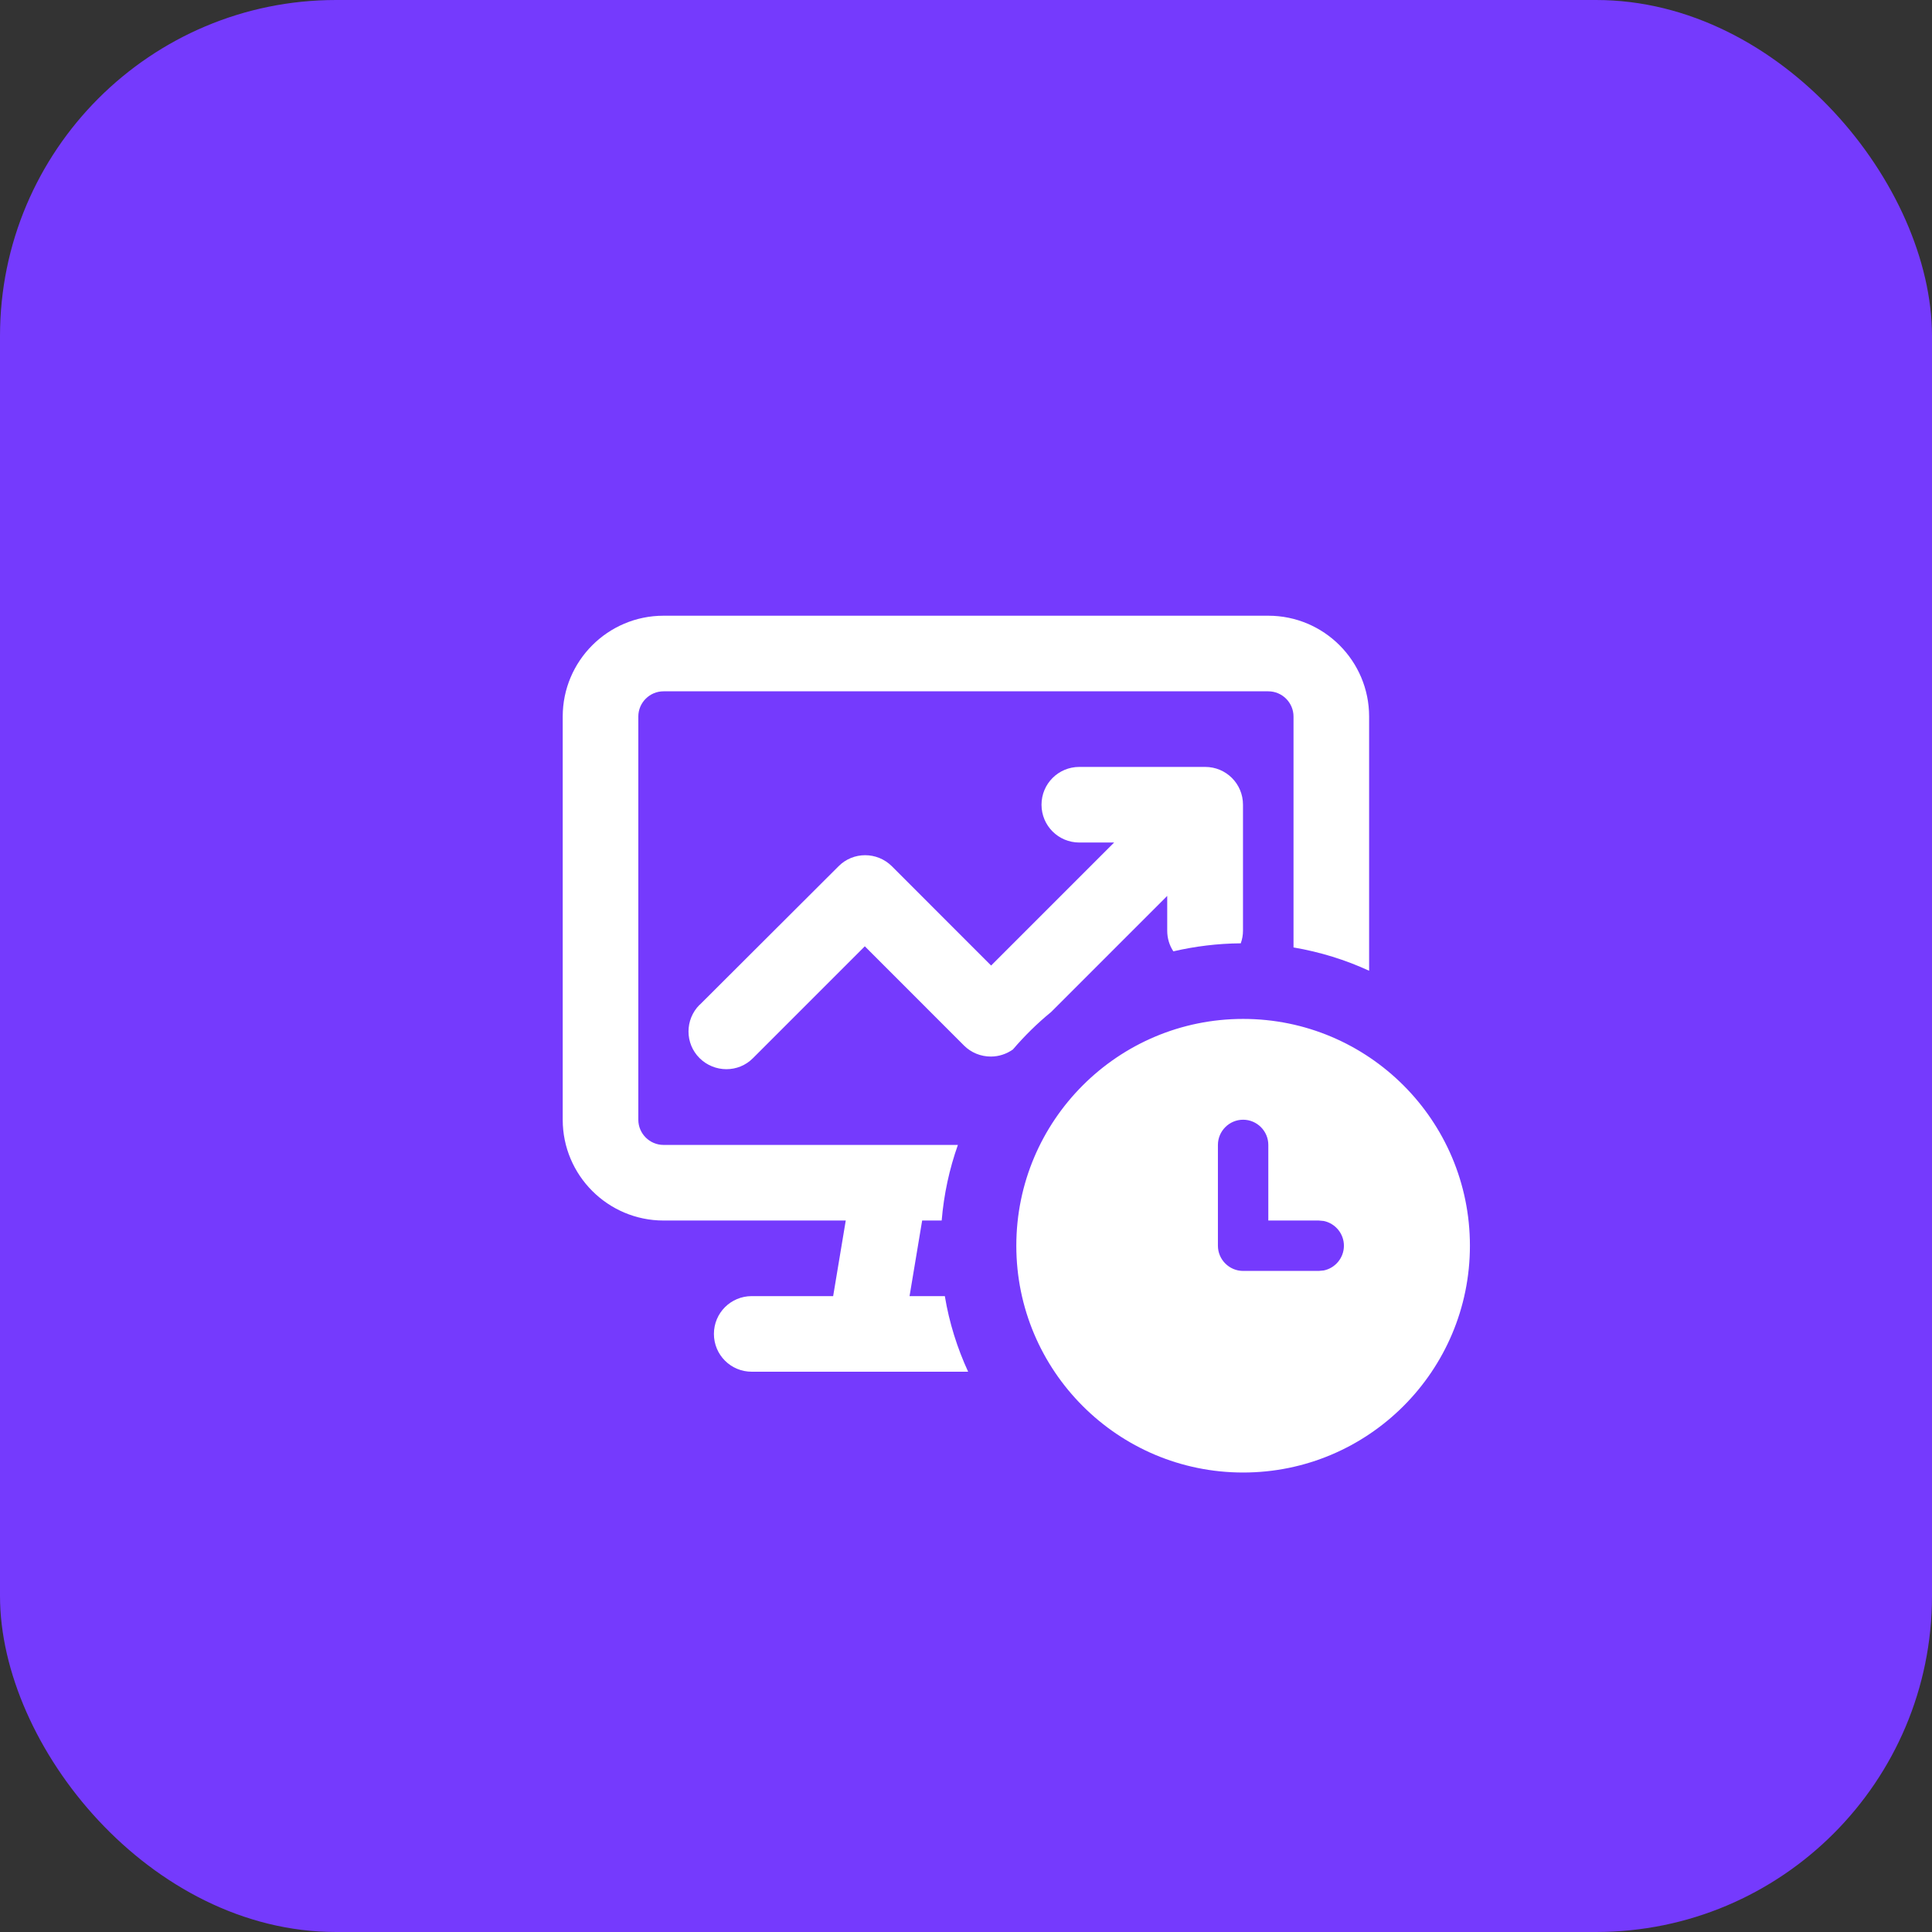 <svg width="46" height="46" viewBox="0 0 46 46" fill="none" xmlns="http://www.w3.org/2000/svg">
<rect x="0" y="0" width="46" height="46" fill="#333333" stroke="none"/>
<rect width="46" height="46" rx="8" fill="#753AFD"/>
<path d="M13.398 17.06C13.398 15.736 14.475 14.66 15.798 14.66H30.198C31.522 14.66 32.598 15.736 32.598 17.06V23.113C32.036 22.854 31.432 22.666 30.798 22.558V17.06C30.798 16.73 30.528 16.46 30.198 16.46H15.798C15.468 16.46 15.198 16.73 15.198 17.06V26.66C15.198 26.99 15.468 27.26 15.798 27.26H22.807C22.605 27.83 22.473 28.434 22.421 29.06H21.956L21.656 30.86H22.496C22.601 31.494 22.792 32.098 23.051 32.66H17.898C17.4 32.66 16.998 32.259 16.998 31.76C16.998 31.261 17.4 30.86 17.898 30.86H19.837L20.137 29.06H15.798C14.475 29.06 13.398 27.984 13.398 26.66V17.06ZM16.661 23.923L19.965 20.626C20.313 20.274 20.883 20.274 21.236 20.626L23.598 22.989L26.527 20.06H25.698C25.2 20.06 24.798 19.659 24.798 19.16C24.798 18.661 25.2 18.26 25.698 18.26H25.695H28.695C29.193 18.26 29.595 18.661 29.595 19.16V22.16C29.595 22.265 29.576 22.366 29.542 22.46C28.991 22.464 28.455 22.531 27.937 22.651C27.843 22.509 27.791 22.34 27.791 22.16V21.331L25.027 24.095C24.697 24.365 24.393 24.665 24.116 24.988C23.962 25.096 23.782 25.156 23.591 25.156C23.351 25.156 23.122 25.063 22.953 24.894L20.591 22.531L17.928 25.194C17.58 25.546 17.01 25.543 16.657 25.194C16.305 24.845 16.305 24.275 16.657 23.923H16.661ZM24.198 29.66C24.198 26.679 26.617 24.26 29.598 24.26C32.58 24.26 34.998 26.679 34.998 29.66C34.998 32.641 32.58 35.06 29.598 35.06C26.617 35.06 24.198 32.641 24.198 29.66ZM28.998 27.26V29.66C28.998 29.99 29.268 30.26 29.598 30.26H31.398L31.518 30.249C31.792 30.193 31.998 29.949 31.998 29.66C31.998 29.371 31.792 29.128 31.518 29.071L31.398 29.06H30.198V27.26C30.198 26.93 29.928 26.66 29.598 26.66C29.268 26.66 28.998 26.93 28.998 27.26Z" fill="white"/>
</svg>

